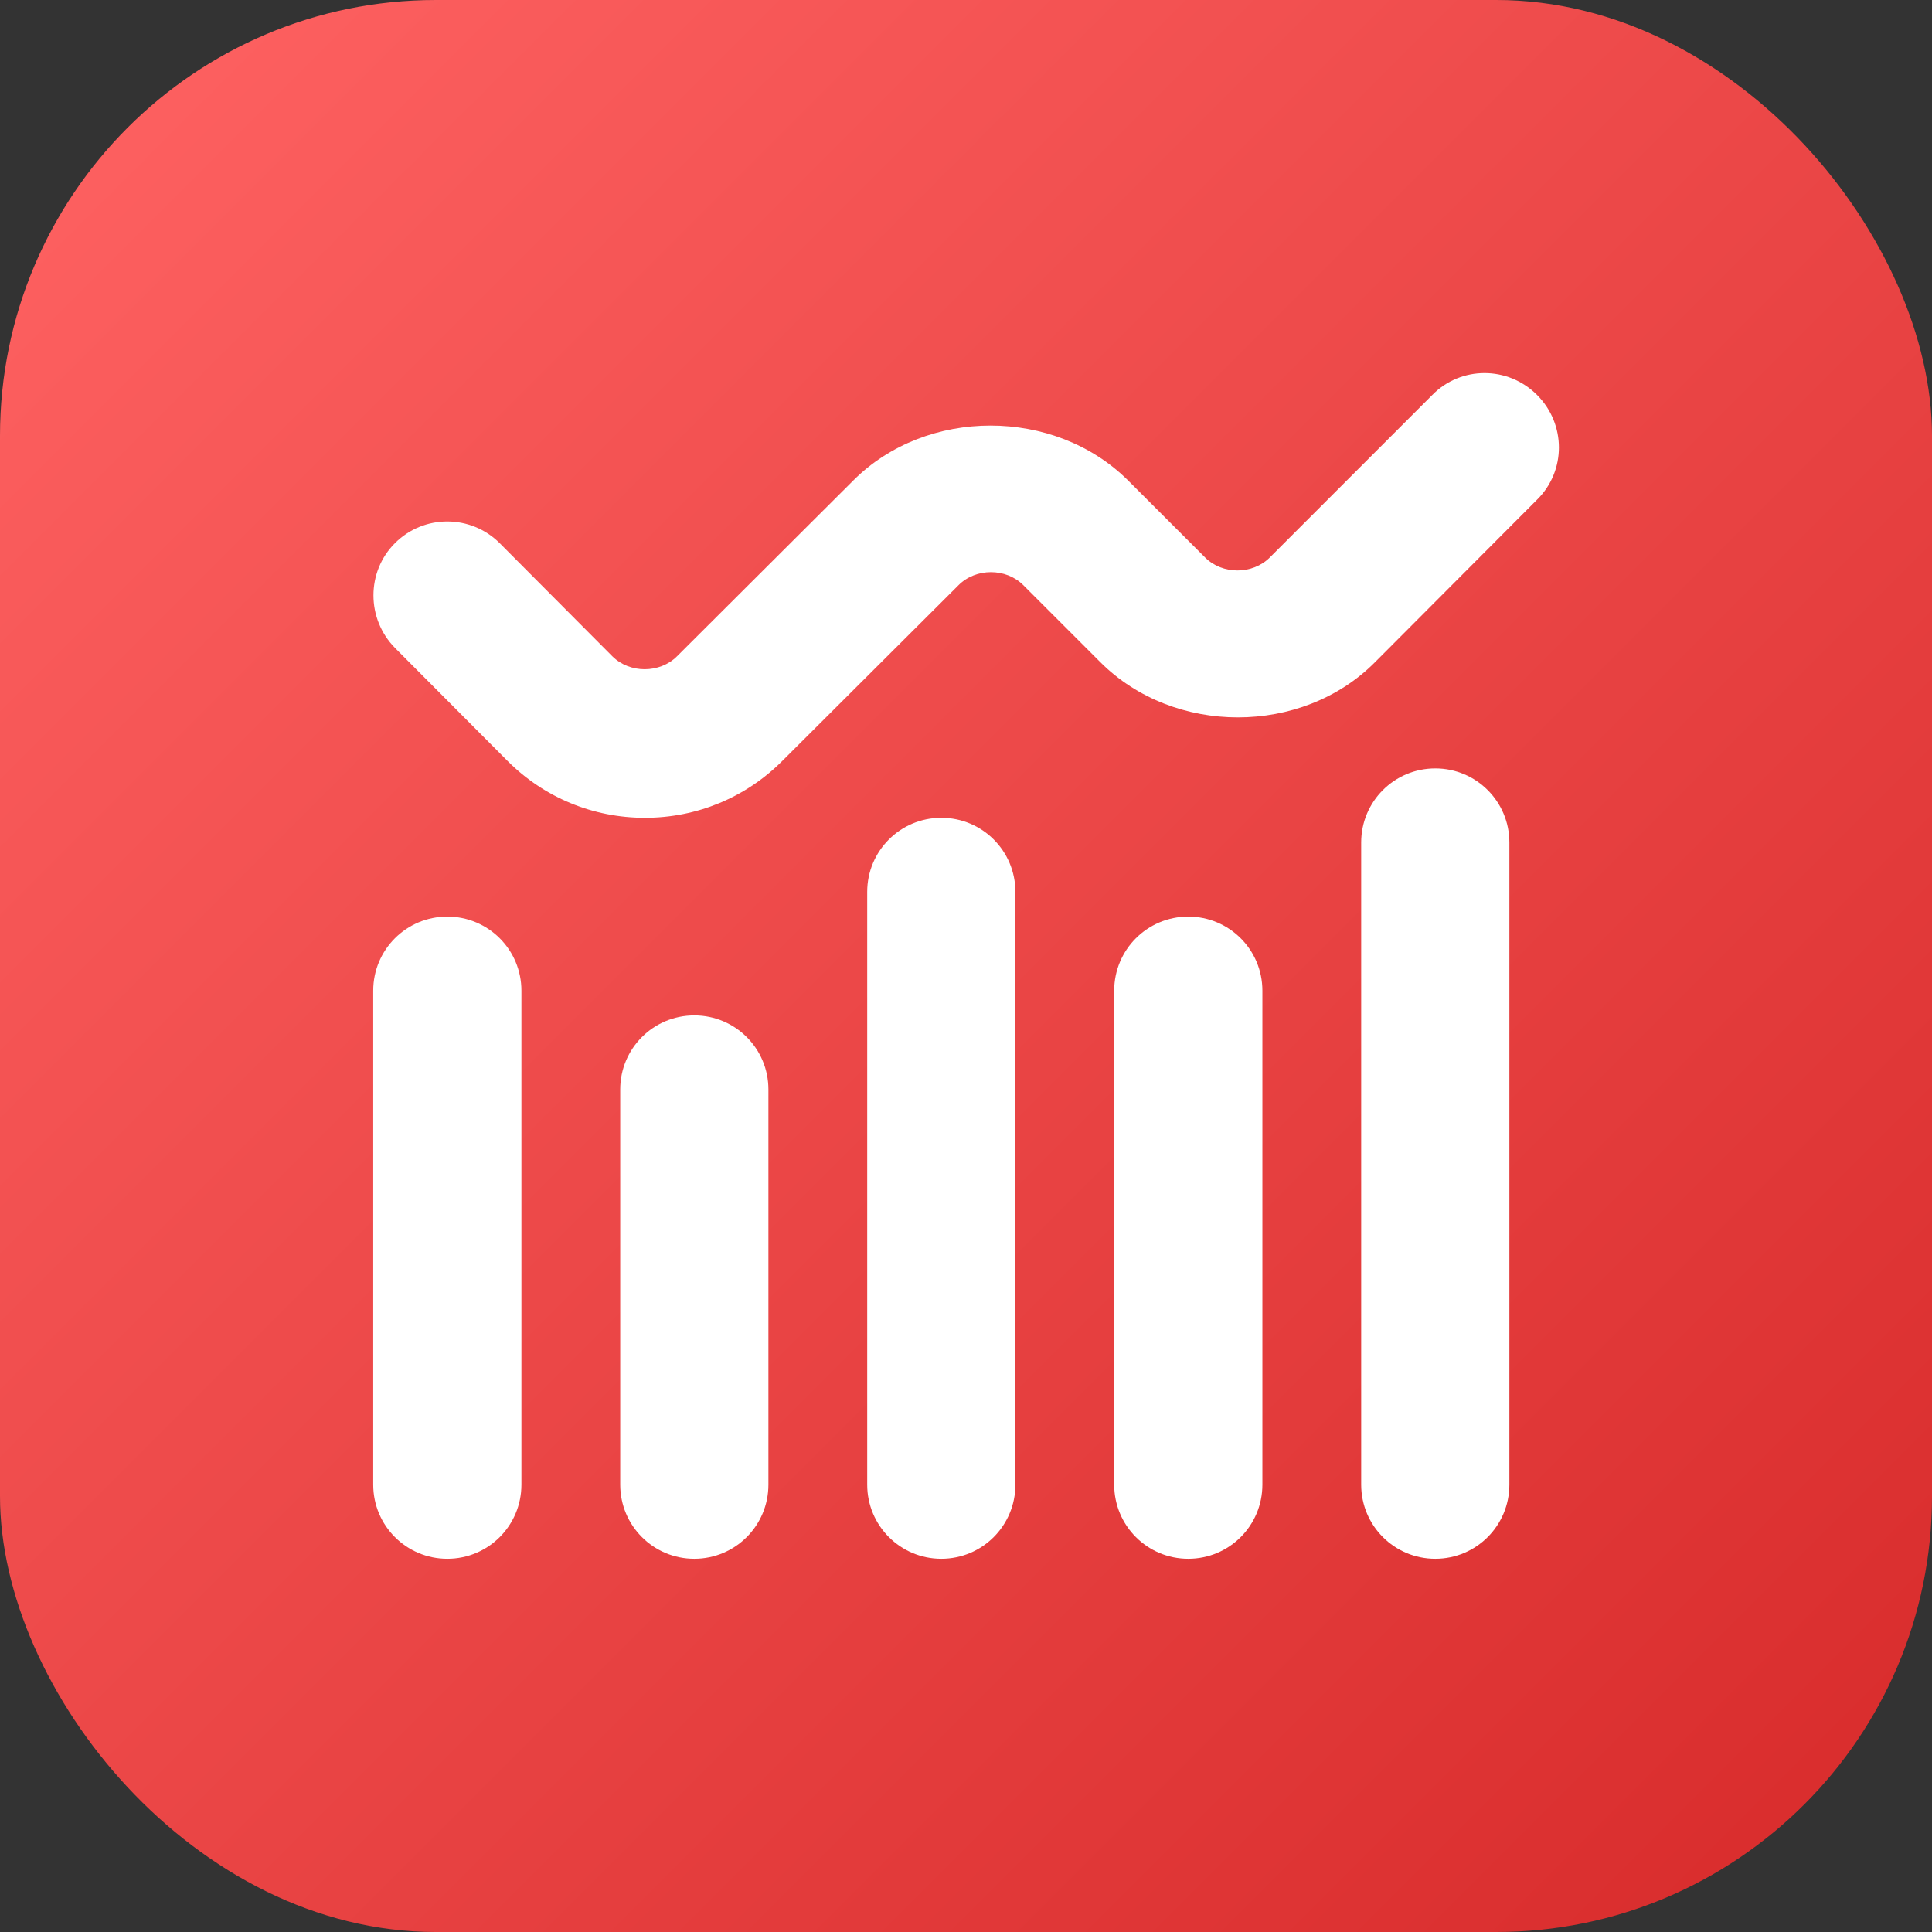 <svg width="44" height="44" viewBox="0 0 44 44" fill="none" xmlns="http://www.w3.org/2000/svg">
<rect x="0" y="0" width="44" height="44" fill="#333333" stroke="none"/>
<rect width="44" height="44" rx="9.925" fill="url(#paint0_linear_235_14168)"/>
<g clip-path="url(#clip0_235_14168)">
<path d="M35.005 11.38L31.315 15.081C29.65 16.757 26.736 16.757 25.06 15.081L23.305 13.326C22.911 12.932 22.225 12.932 21.831 13.326L17.815 17.331C16.983 18.164 15.869 18.625 14.688 18.625C13.506 18.625 12.393 18.164 11.56 17.331L8.995 14.755C8.342 14.091 8.342 13.022 8.995 12.37C9.659 11.706 10.727 11.717 11.38 12.37L13.945 14.946C14.339 15.34 15.025 15.34 15.419 14.946L19.435 10.941C21.1 9.276 24.014 9.276 25.69 10.941L27.445 12.696C27.839 13.09 28.525 13.09 28.919 12.696L32.62 8.995C33.273 8.331 34.341 8.331 35.005 8.995C35.669 9.659 35.669 10.727 35.005 11.38ZM15.812 23.125C14.879 23.125 14.125 23.879 14.125 24.812V33.812C14.125 34.746 14.879 35.5 15.812 35.5C16.746 35.5 17.5 34.746 17.5 33.812V24.812C17.5 23.879 16.746 23.125 15.812 23.125ZM10.188 20.875C9.254 20.875 8.5 21.629 8.5 22.562V33.812C8.5 34.746 9.254 35.5 10.188 35.5C11.121 35.5 11.875 34.746 11.875 33.812V22.562C11.875 21.629 11.121 20.875 10.188 20.875ZM21.438 18.625C20.504 18.625 19.75 19.379 19.75 20.312V33.812C19.75 34.746 20.504 35.5 21.438 35.5C22.371 35.5 23.125 34.746 23.125 33.812V20.312C23.125 19.379 22.371 18.625 21.438 18.625ZM27.062 20.875C26.129 20.875 25.375 21.629 25.375 22.562V33.812C25.375 34.746 26.129 35.5 27.062 35.5C27.996 35.5 28.75 34.746 28.75 33.812V22.562C28.75 21.629 27.996 20.875 27.062 20.875ZM32.688 17.5C31.754 17.5 31 18.254 31 19.187V33.812C31 34.746 31.754 35.5 32.688 35.5C33.621 35.5 34.375 34.746 34.375 33.812V19.187C34.375 18.254 33.621 17.5 32.688 17.5Z" fill="white"/>
</g>
<defs>
<linearGradient id="paint0_linear_235_14168" x1="0" y1="0" x2="44" y2="44" gradientUnits="userSpaceOnUse">
<stop stop-color="#FF6363"/>
<stop offset="1" stop-color="#D72A2A"/>
</linearGradient>
<clipPath id="clip0_235_14168">
<rect width="27" height="27" fill="white" transform="translate(8.5 8.5)"/>
</clipPath>
</defs>
</svg>
